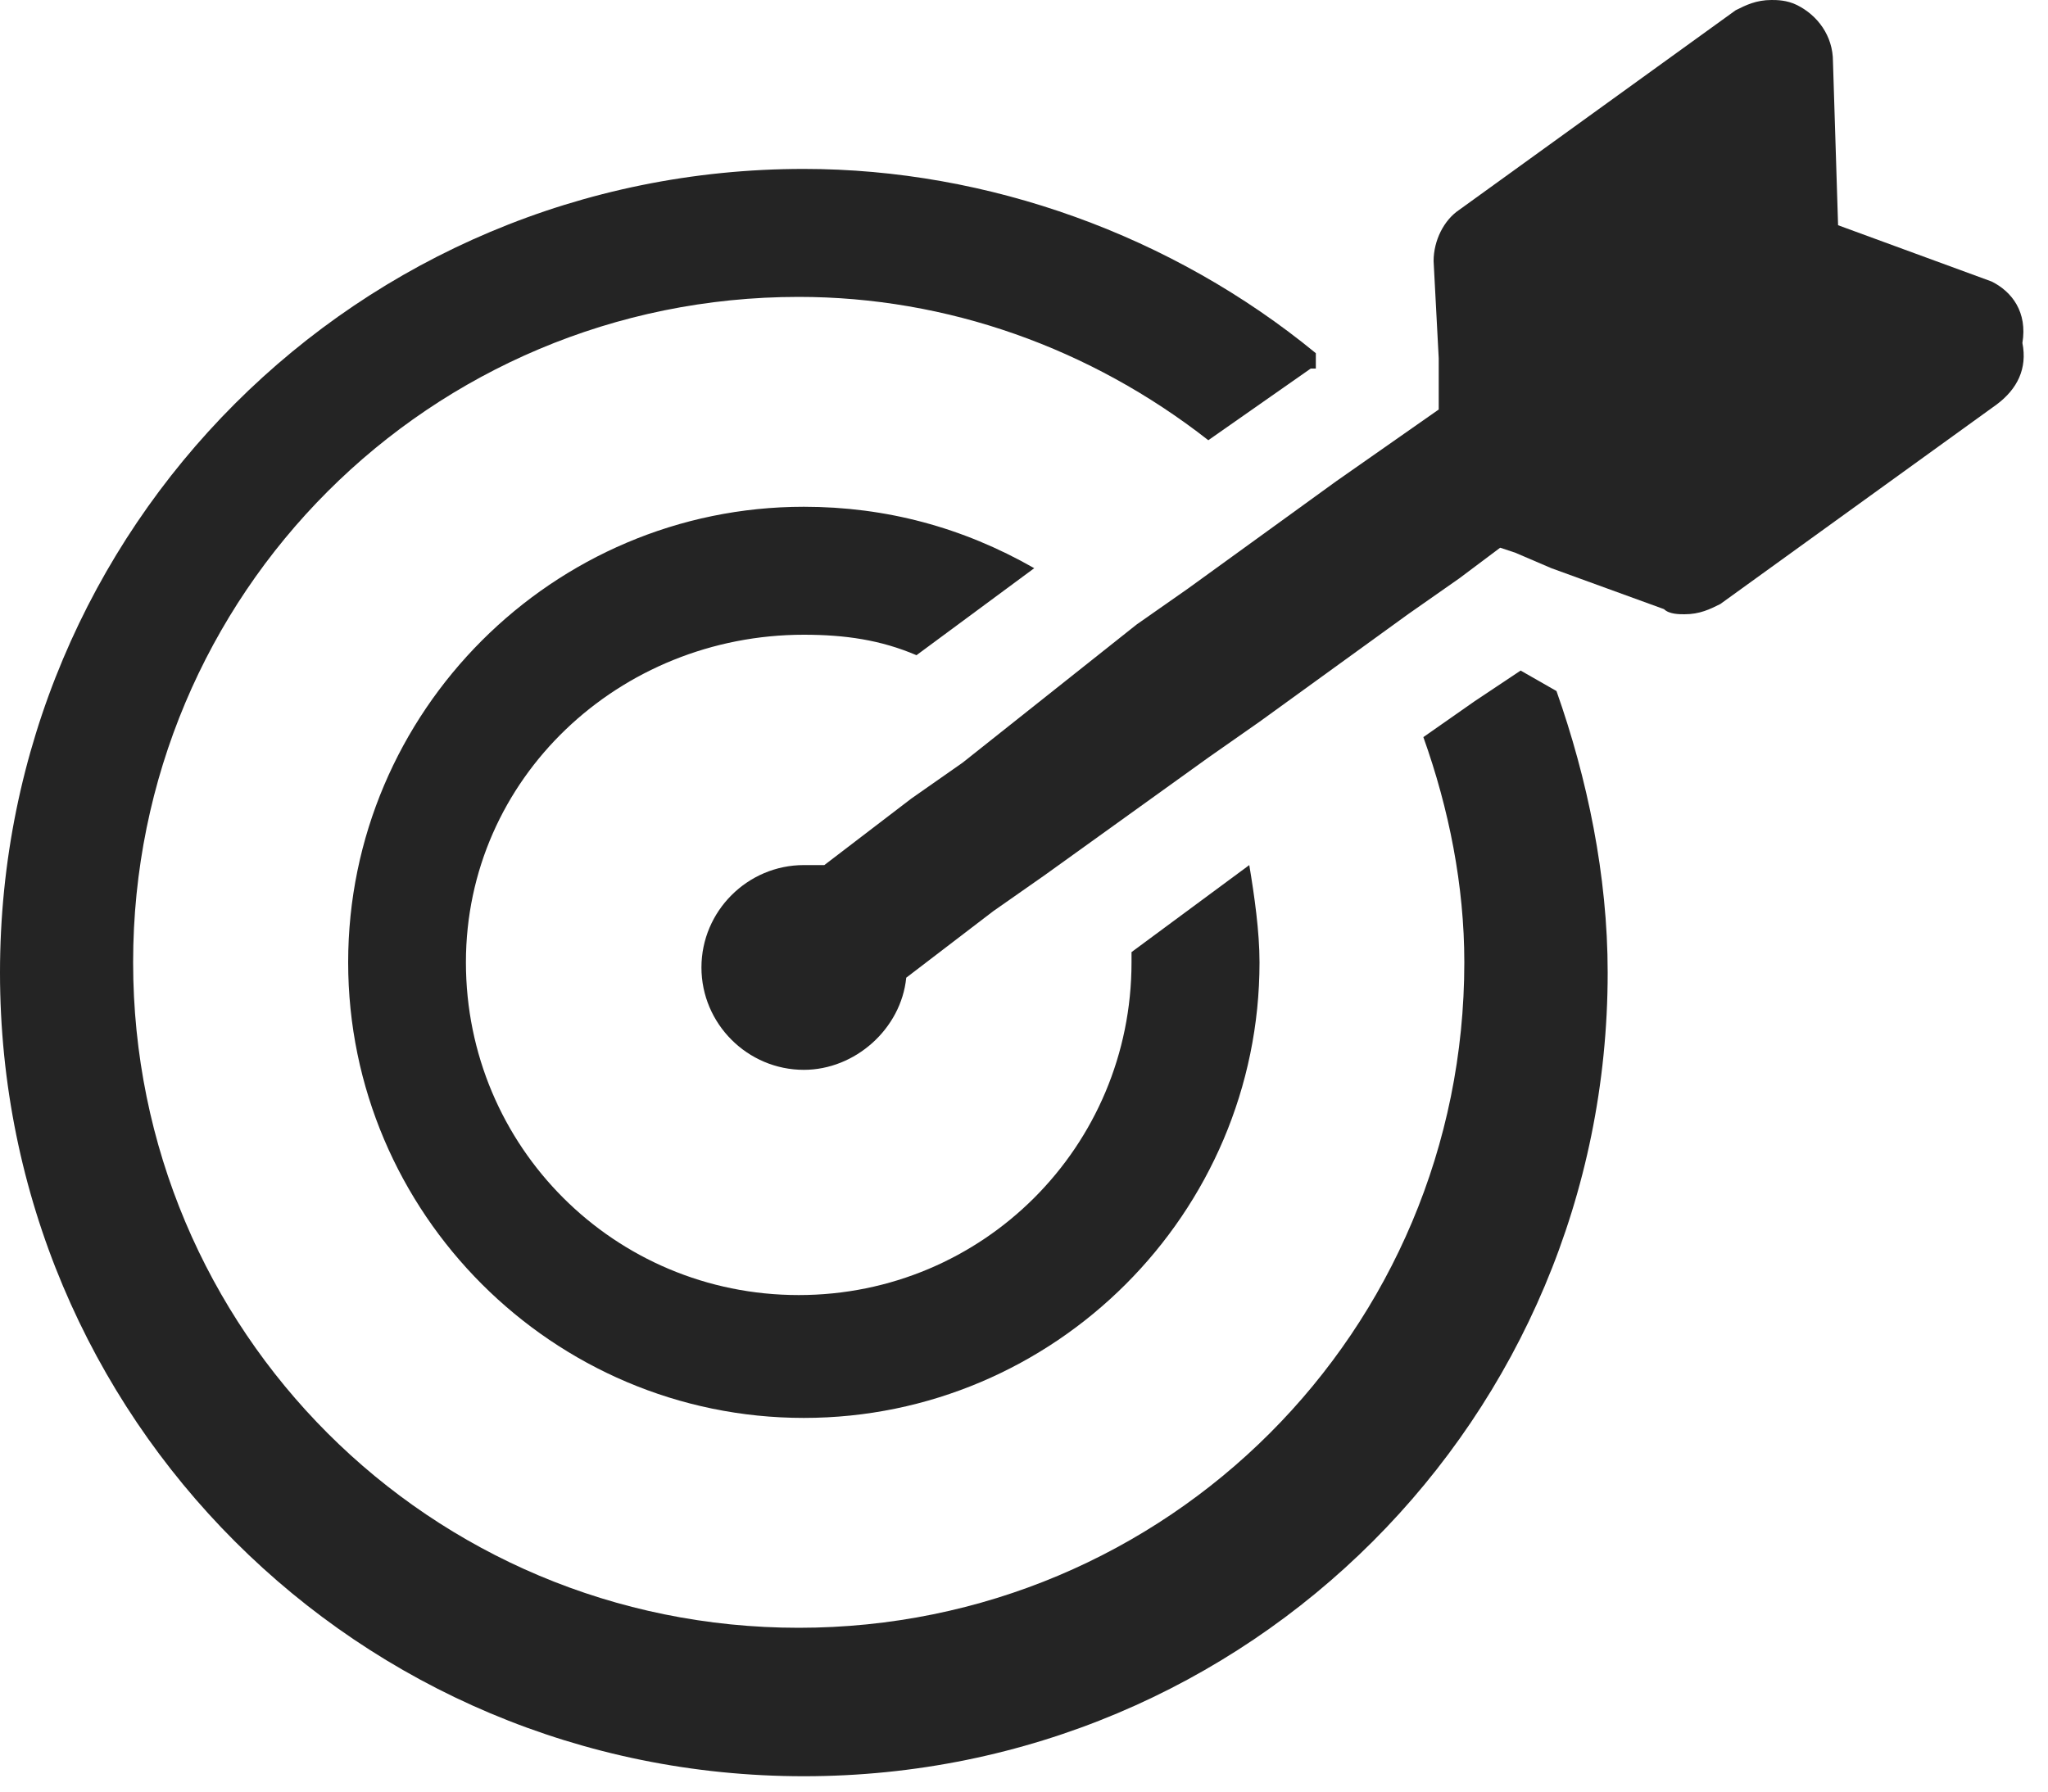 <svg width="40" height="35" viewBox="0 0 40 35" fill="none" xmlns="http://www.w3.org/2000/svg">
<path d="M29.7 13.1L28.8 13.7L27.8 14.4C28.3 15.8 28.6 17.3 28.6 18.8C28.6 26 22.8 31.8 15.6 31.8C8.4 31.8 2.6 26 2.6 18.8C2.6 11.6 8.4 5.8 15.6 5.8C18.5 5.8 21.3 6.8 23.6 8.6L24.6 7.9L25.6 7.2H25.7V6.9C22.9 4.6 19.3 3.3 15.7 3.3C7 3.3 0 10.3 0 19C0 27.7 7 34.7 15.7 34.7C24.4 34.7 31.4 27.7 31.4 19C31.4 17.1 31 15.2 30.4 13.5L29.7 13.1Z" fill="#242424"/>
<path d="M15.7 12.4C16.5 12.4 17.2 12.5 17.9 12.8L20.2 11.1C18.8 10.3 17.3 9.9 15.7 9.9C10.8 9.9 6.8 13.9 6.8 18.8C6.8 23.7 10.8 27.7 15.7 27.7C20.6 27.7 24.6 23.7 24.6 18.8C24.6 18.2 24.5 17.5 24.4 16.9L22.1 18.6C22.1 18.7 22.1 18.8 22.1 18.8C22.1 22.4 19.2 25.3 15.6 25.3C12 25.3 9.1 22.4 9.1 18.8C9.1 15.2 12.1 12.4 15.7 12.4Z" fill="#242424"/>
<path d="M38.9 5.5L35.9 4.4L35.8 1.2C35.8 0.7 35.5 0.3 35.1 0.1C34.9 0 34.7 0 34.6 0C34.3 0 34.1 0.1 33.9 0.2L28.5 4.1C28.2 4.3 28 4.7 28 5.1L28.1 7V7.7V8L27.1 8.7L26.1 9.4L23.2 11.5L22.2 12.2L18.8 14.9L17.8 15.6L16.1 16.9C16 16.9 15.8 16.9 15.7 16.9C14.6 16.9 13.7 17.8 13.7 18.9C13.7 20 14.6 20.9 15.7 20.9C16.7 20.9 17.6 20.1 17.7 19.1L19.4 17.8L20.4 17.1L23.6 14.8L24.6 14.1L27.5 12L28.5 11.3L29.3 10.7L29.6 10.8L30.3 11.1L32.5 11.9C32.6 12 32.8 12 32.9 12C33.2 12 33.4 11.9 33.6 11.8L39 7.9C39.4 7.6 39.6 7.2 39.5 6.7C39.6 6.1 39.3 5.7 38.9 5.5Z" fill="#242424"/>
</svg>
